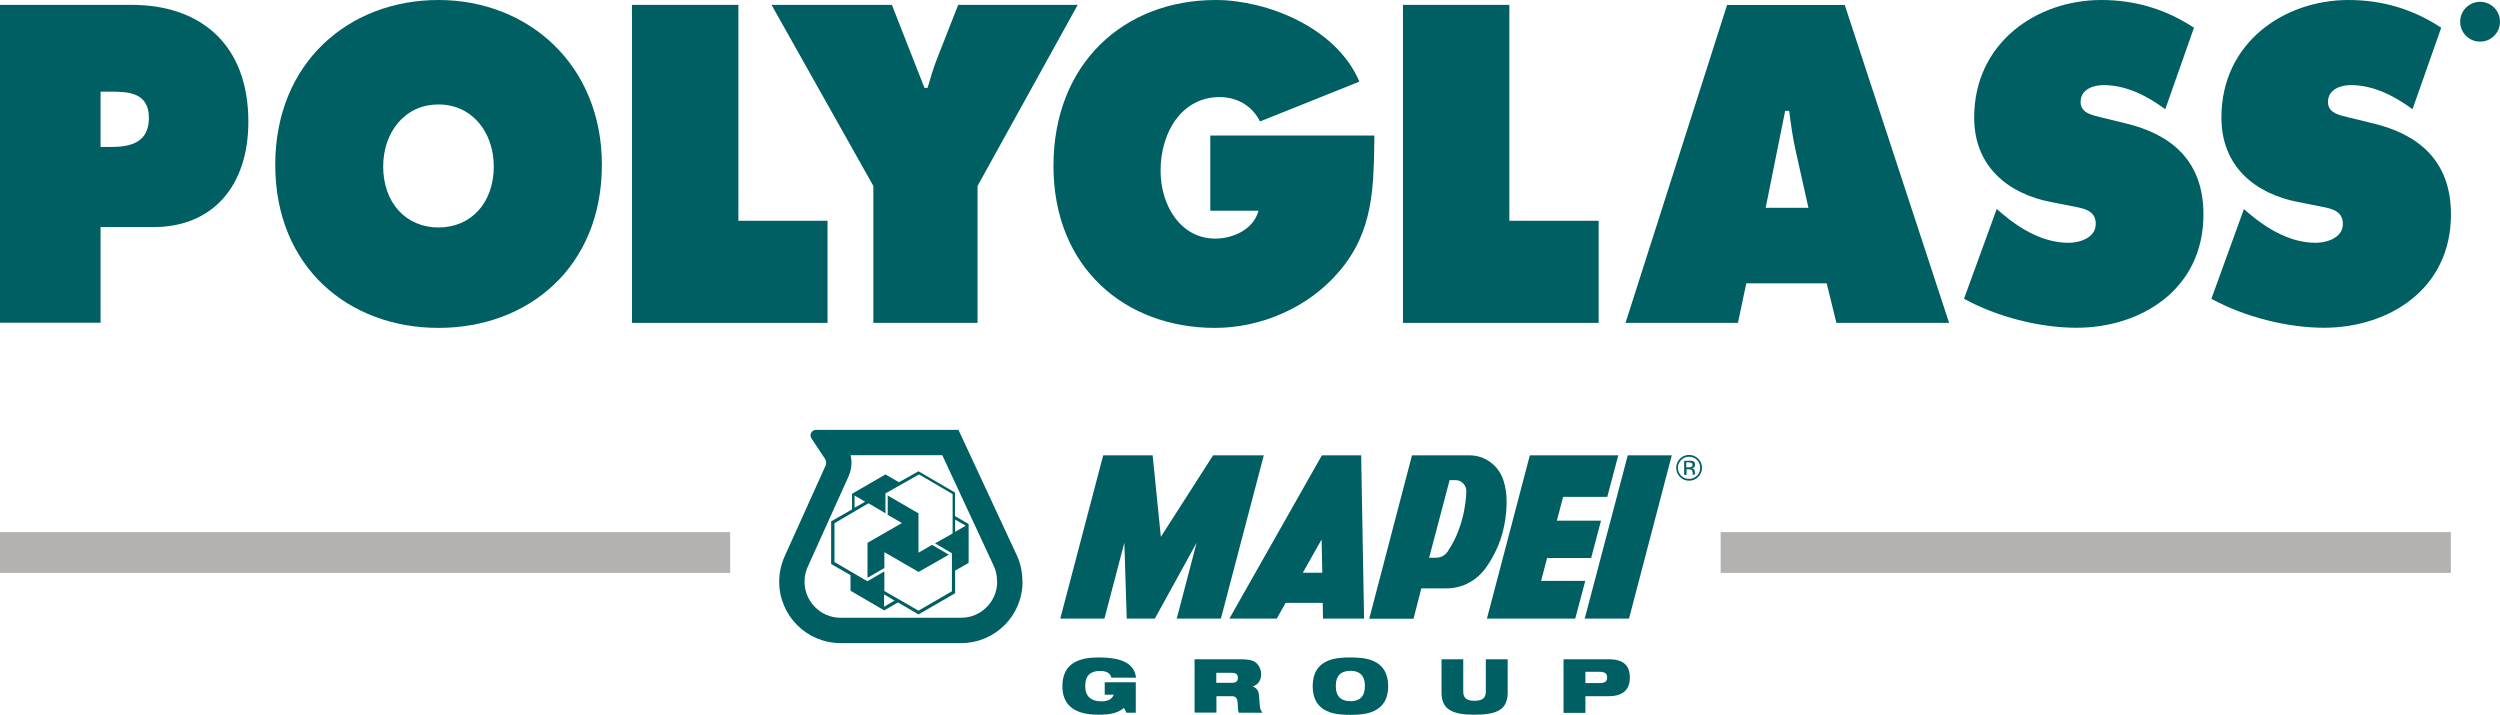 <svg xmlns="http://www.w3.org/2000/svg" id="a" viewBox="0 0 179.48 51.31"><path d="m177.47.66h.28v1.72h-.28V.66Zm.2.99v-.23h.43c.09,0,.15-.02.2-.07.05-.05.07-.11.07-.19,0-.07-.02-.13-.07-.18-.05-.05-.12-.07-.2-.07h-.44v-.25h.45c.11,0,.2.02.29.07.08.04.14.1.19.18.05.07.07.16.07.25s-.02.19-.07.26c-.04.07-.11.13-.19.17-.08.04-.18.06-.29.06h-.45Zm.68.73l-.49-.75.26-.1.58.84h-.36Z" style="fill:#005f62;"></path><path d="m179.48,1.56c0,.79-.64,1.43-1.43,1.43s-1.43-.64-1.43-1.43.64-1.43,1.43-1.43,1.43.64,1.43,1.43Z" style="fill:#005f62;"></path><path d="m0,.35h9.47c4.81,0,8.36,2.73,8.36,8.39,0,4.66-2.61,7.56-6.79,7.56h-3.82v6.87H0V.35Zm7.22,10.2h.73c1.31,0,2.74-.24,2.74-2.09s-1.54-1.88-2.76-1.88h-.71v3.96Z" style="fill:#005f62;"></path><path d="m43.21,11.83c0,7.33-5.26,11.71-11.73,11.71s-11.72-4.38-11.72-11.71S25.04,0,31.48,0s11.73,4.65,11.73,11.83m-15.7.12c0,2.61,1.63,4.38,3.97,4.38s3.97-1.77,3.97-4.38c0-2.41-1.52-4.45-3.97-4.45s-3.97,2.03-3.97,4.45" style="fill:#005f62;"></path><polygon points="45.37 .35 53.01 .35 53.01 15.85 59.41 15.85 59.41 23.18 45.37 23.18 45.37 .35" style="fill:#005f62;"></polygon><path d="m64.03.35l2.34,5.96h.22c.22-.72.42-1.45.7-2.14l1.5-3.82h8.58l-7.19,13v9.83h-7.48v-9.83L55.39.35h8.64Z" style="fill:#005f62;"></path><path d="m98.67,9.74c-.05,3.73-.05,6.85-2.53,9.75-2.23,2.63-5.65,4.05-8.92,4.05-6.41,0-11.59-4.29-11.59-11.63S80.68,0,87.28,0c3.64,0,8.67,1.96,10.31,5.86l-7.13,2.86c-.58-1.15-1.67-1.75-2.9-1.75-2.73,0-4.24,2.54-4.24,5.28,0,2.52,1.45,4.88,3.93,4.88,1.2,0,2.73-.61,3.1-2h-3.46v-5.4h11.79Z" style="fill:#005f62;"></path><polygon points="100.72 .35 108.36 .35 108.36 15.85 114.77 15.85 114.77 23.18 100.72 23.18 100.72 .35" style="fill:#005f62;"></polygon><path d="m124.78,23.18h-8.08L123.99.36h8.45l7.49,22.82h-8.09l-.7-2.84h-5.77l-.6,2.84Zm5.05-8.26l-.9-4.03c-.22-.96-.36-1.96-.48-2.93h-.29l-1.4,6.96h3.07Z" style="fill:#005f62;"></path><path d="m143.36,15.01l.38.33c1.36,1.16,3.01,2.09,4.77,2.09.75,0,1.95-.33,1.95-1.36s-1-1.12-1.7-1.27l-1.54-.3c-2.97-.58-5.49-2.48-5.49-6.06,0-5.42,4.55-8.44,9.11-8.44,2.4,0,4.6.63,6.67,1.99l-2.06,5.85c-1.31-.96-2.79-1.73-4.44-1.73-.67,0-1.64.27-1.64,1.21,0,.85.95.96,1.53,1.12l1.72.42c3.24.78,5.57,2.66,5.57,6.53,0,5.45-4.56,8.14-9.11,8.14-2.65,0-5.7-.78-8.08-2.08l2.35-6.45Z" style="fill:#005f62;"></path><path d="m161.09,15.01l.39.33c1.37,1.16,3.01,2.09,4.77,2.09.75,0,1.95-.33,1.95-1.36s-1.01-1.12-1.71-1.27l-1.52-.3c-2.99-.58-5.49-2.48-5.49-6.06,0-5.42,4.55-8.44,9.11-8.44,2.41,0,4.6.63,6.67,1.99l-2.06,5.85c-1.32-.96-2.79-1.73-4.44-1.73-.66,0-1.63.27-1.63,1.21,0,.85.93.96,1.52,1.12l1.73.42c3.23.78,5.58,2.66,5.58,6.53,0,5.45-4.57,8.14-9.11,8.14-2.65,0-5.71-.78-8.09-2.08l2.34-6.45Z" style="fill:#005f62;"></path><rect x="0" y="38.2" width="52.42" height="2.93" style="fill:#b3b2b1;"></rect><rect x="123.53" y="38.2" width="52.42" height="2.93" style="fill:#b3b2b1;"></rect><path d="m121.92,34.24c-.18.18-.4.27-.66.27s-.48-.09-.65-.27c-.18-.18-.27-.4-.27-.66s.09-.47.27-.65c.18-.18.4-.27.65-.27s.47.09.66.27c.18.18.27.4.27.65s-.09.47-.27.66m-1.22-1.22c-.16.16-.24.34-.24.56s.08.41.23.57.35.23.57.23.41-.08.57-.23c.16-.16.23-.35.23-.57s-.08-.41-.23-.56c-.16-.16-.35-.23-.57-.23s-.41.08-.56.23m.55.05c.13,0,.22.01.28.03.1.04.16.13.16.26,0,.09-.03.16-.1.2-.03.02-.08.04-.14.05.08.01.14.05.17.1.04.05.06.1.06.16v.15s0,.04.01.05h0s-.17.01-.17.01c0,0,0,0,0,0h0s0-.04,0-.04v-.08c0-.12-.03-.2-.1-.24-.04-.02-.11-.03-.2-.03h-.14v.4h-.17v-1.01h.36Zm.19.16s-.12-.04-.22-.04h-.16v.36h.17c.08,0,.13,0,.17-.02.07-.03.11-.08.11-.16,0-.07-.03-.12-.07-.15" style="fill:#005f62;"></path><path d="m67.12,39.01h0s0,0,0,0h0Zm-1.19-2.16l-2.2-1.28v1.39s0,0,0,0l1.02.59-2.47,1.42v2.51s1.21-.7,1.21-.7h0v-1.14l2.46,1.42,2.17-1.24-1.2-.7h-.01s-.97.56-.97.56v-2.84Zm2.63,4.12l.98-.56h0v-2.79s-.98-.57-.98-.57v-1.69l-2.61-1.52h-.02s-1.39.78-1.39.78h0s-.97-.56-.97-.56h0l-2.4,1.39v1.12s-1.5.86-1.5.86v3.06s0,0,0,0l1.39.8v1.12l2.42,1.41.99-.57,1.47.86h0l2.63-1.52h0s0-1.6,0-1.6h0Zm.7-3.27l.07.04-.76.44h0v-.88l.69.4Zm-7.91-2.05v-.08l.76.45h0s-.76.43-.76.43v-.8Zm2.19,7.87l-.07.04v-.89h0l.75.45-.69.4Zm4.83-5.21l-1.24.7,1.21.71v2.73l-2.4,1.39h0s-2.45-1.41-2.45-1.41v-1.41l-1.22.71-2.36-1.38v-2.79l2.44-1.43,1.22.72v-1.43s2.41-1.36,2.41-1.36l2.41,1.41v2.82Z" style="fill:#005f62;"></path><path d="m73.4,41.75c0-.66-.13-1.29-.39-1.86l-4.2-9.03h-10.22c-.22,0-.4.18-.4.4,0,.08.02.15.07.22l.94,1.42c.07.09.11.2.11.32,0,.07-.01.14-.04.21l-2.92,6.47c-.26.57-.41,1.2-.41,1.86,0,2.44,1.98,4.41,4.41,4.41h8.65c2.44,0,4.41-1.97,4.41-4.41m-1.82,0c0,1.43-1.16,2.59-2.59,2.59,0,0-8.65,0-8.65,0-1.43,0-2.59-1.16-2.59-2.59,0-.39.08-.75.24-1.09h0s2.93-6.49,2.93-6.49v-.02c.14-.3.2-.61.2-.94,0-.18-.02-.36-.06-.54h6.58c1.11,2.38,3.71,7.98,3.71,7.98.15.32.22.68.22,1.09" style="fill:#005f62;"></path><polygon points="113.09 44.41 106.75 44.41 109.83 32.69 116.18 32.69 115.39 35.67 112.22 35.67 111.77 37.38 114.94 37.38 114.23 40.06 111.07 40.06 110.64 41.7 113.81 41.7 113.09 44.41" style="fill:#005f62;"></polygon><polygon points="113.77 44.41 116.95 44.41 120.02 32.69 116.86 32.69 113.77 44.41" style="fill:#005f62;"></polygon><path d="m97.72,32.69h-2.82s-6.64,11.72-6.64,11.72h3.4l.64-1.13h2.66s.02,1.13.02,1.13h2.95s-.21-11.72-.21-11.72Zm-4.19,8.43l1.35-2.39.05,2.39h-1.4Z" style="fill:#005f62;"></path><polygon points="82.75 32.69 79.2 32.69 76.12 44.41 79.29 44.41 80.72 38.96 80.89 44.41 82.91 44.41 85.91 38.96 84.48 44.41 87.65 44.41 90.73 32.69 87.09 32.69 83.34 38.54 82.75 32.69" style="fill:#005f62;"></polygon><path d="m108.16,35.93c0-.51-.08-1-.23-1.46-.34-1.03-1.29-1.78-2.43-1.78h-4.13l-3.07,11.73h3.18l.56-2.18h1.8c1.23,0,2.22-.62,2.85-1.5.14-.2.27-.4.39-.61.68-1.15,1.06-2.52,1.08-3.99v-.19Zm-4.18,3.6c-.08.12-.17.23-.29.32-.16.12-.35.19-.62.19h-.47l1.47-5.57h.42c.43,0,.78.35.78.78,0,0,.02,2.31-1.3,4.28" style="fill:#005f62;"></path><path d="m87.33,49.02h1.11c.31,0,.43-.12.43-.36,0-.29-.2-.36-.46-.36h-1.09v.72Zm-1.57-1.69h3.3c.45,0,.72.04.94.14.3.14.54.51.54.93,0,.36-.16.75-.61.88h0c.23.08.42.27.45.6l.07.84c.02.17.09.34.19.45h-1.71c-.05-.11-.05-.28-.08-.73-.02-.28-.12-.46-.41-.46h-1.11v1.18h-1.57v-3.84Z" style="fill:#005f62;"></path><path d="m96.95,50.34c.64,0,1.04-.31,1.04-1.09s-.4-1.09-1.04-1.09-1.05.31-1.05,1.09.41,1.09,1.05,1.09m0-3.14c.95,0,2.71.07,2.71,2.06s-1.76,2.06-2.71,2.06-2.71-.06-2.71-2.06,1.76-2.06,2.71-2.06" style="fill:#005f62;"></path><path d="m103.48,47.33h1.57v2.33c0,.49.3.65.81.65s.81-.16.81-.65v-2.33h1.57v2.39c0,1.22-.76,1.59-2.37,1.59s-2.38-.37-2.38-1.59v-2.39Z" style="fill:#005f62;"></path><path d="m113.82,49.04h1.01c.39,0,.55-.12.55-.4s-.15-.41-.55-.41h-1.01v.81Zm-1.57-1.71h3.24c1.11,0,1.52.48,1.52,1.34,0,.74-.4,1.31-1.51,1.31h-1.68v1.2h-1.57v-3.84Z" style="fill:#005f62;"></path><path d="m79.31,48.98h2.23v2.19h-.67l-.18-.35c-.41.35-.92.49-1.82.49-1.1,0-2.6-.26-2.6-2.04s1.39-2.07,2.59-2.07c1.75,0,2.57.46,2.7,1.45h-1.77c-.05-.2-.16-.32-.31-.39-.15-.07-.33-.09-.53-.09-.64,0-1.04.31-1.04,1.09,0,.71.39,1.09,1.17,1.09.51,0,.77-.19.88-.48h-.65v-.87Z" style="fill:#005f62;"></path></svg>